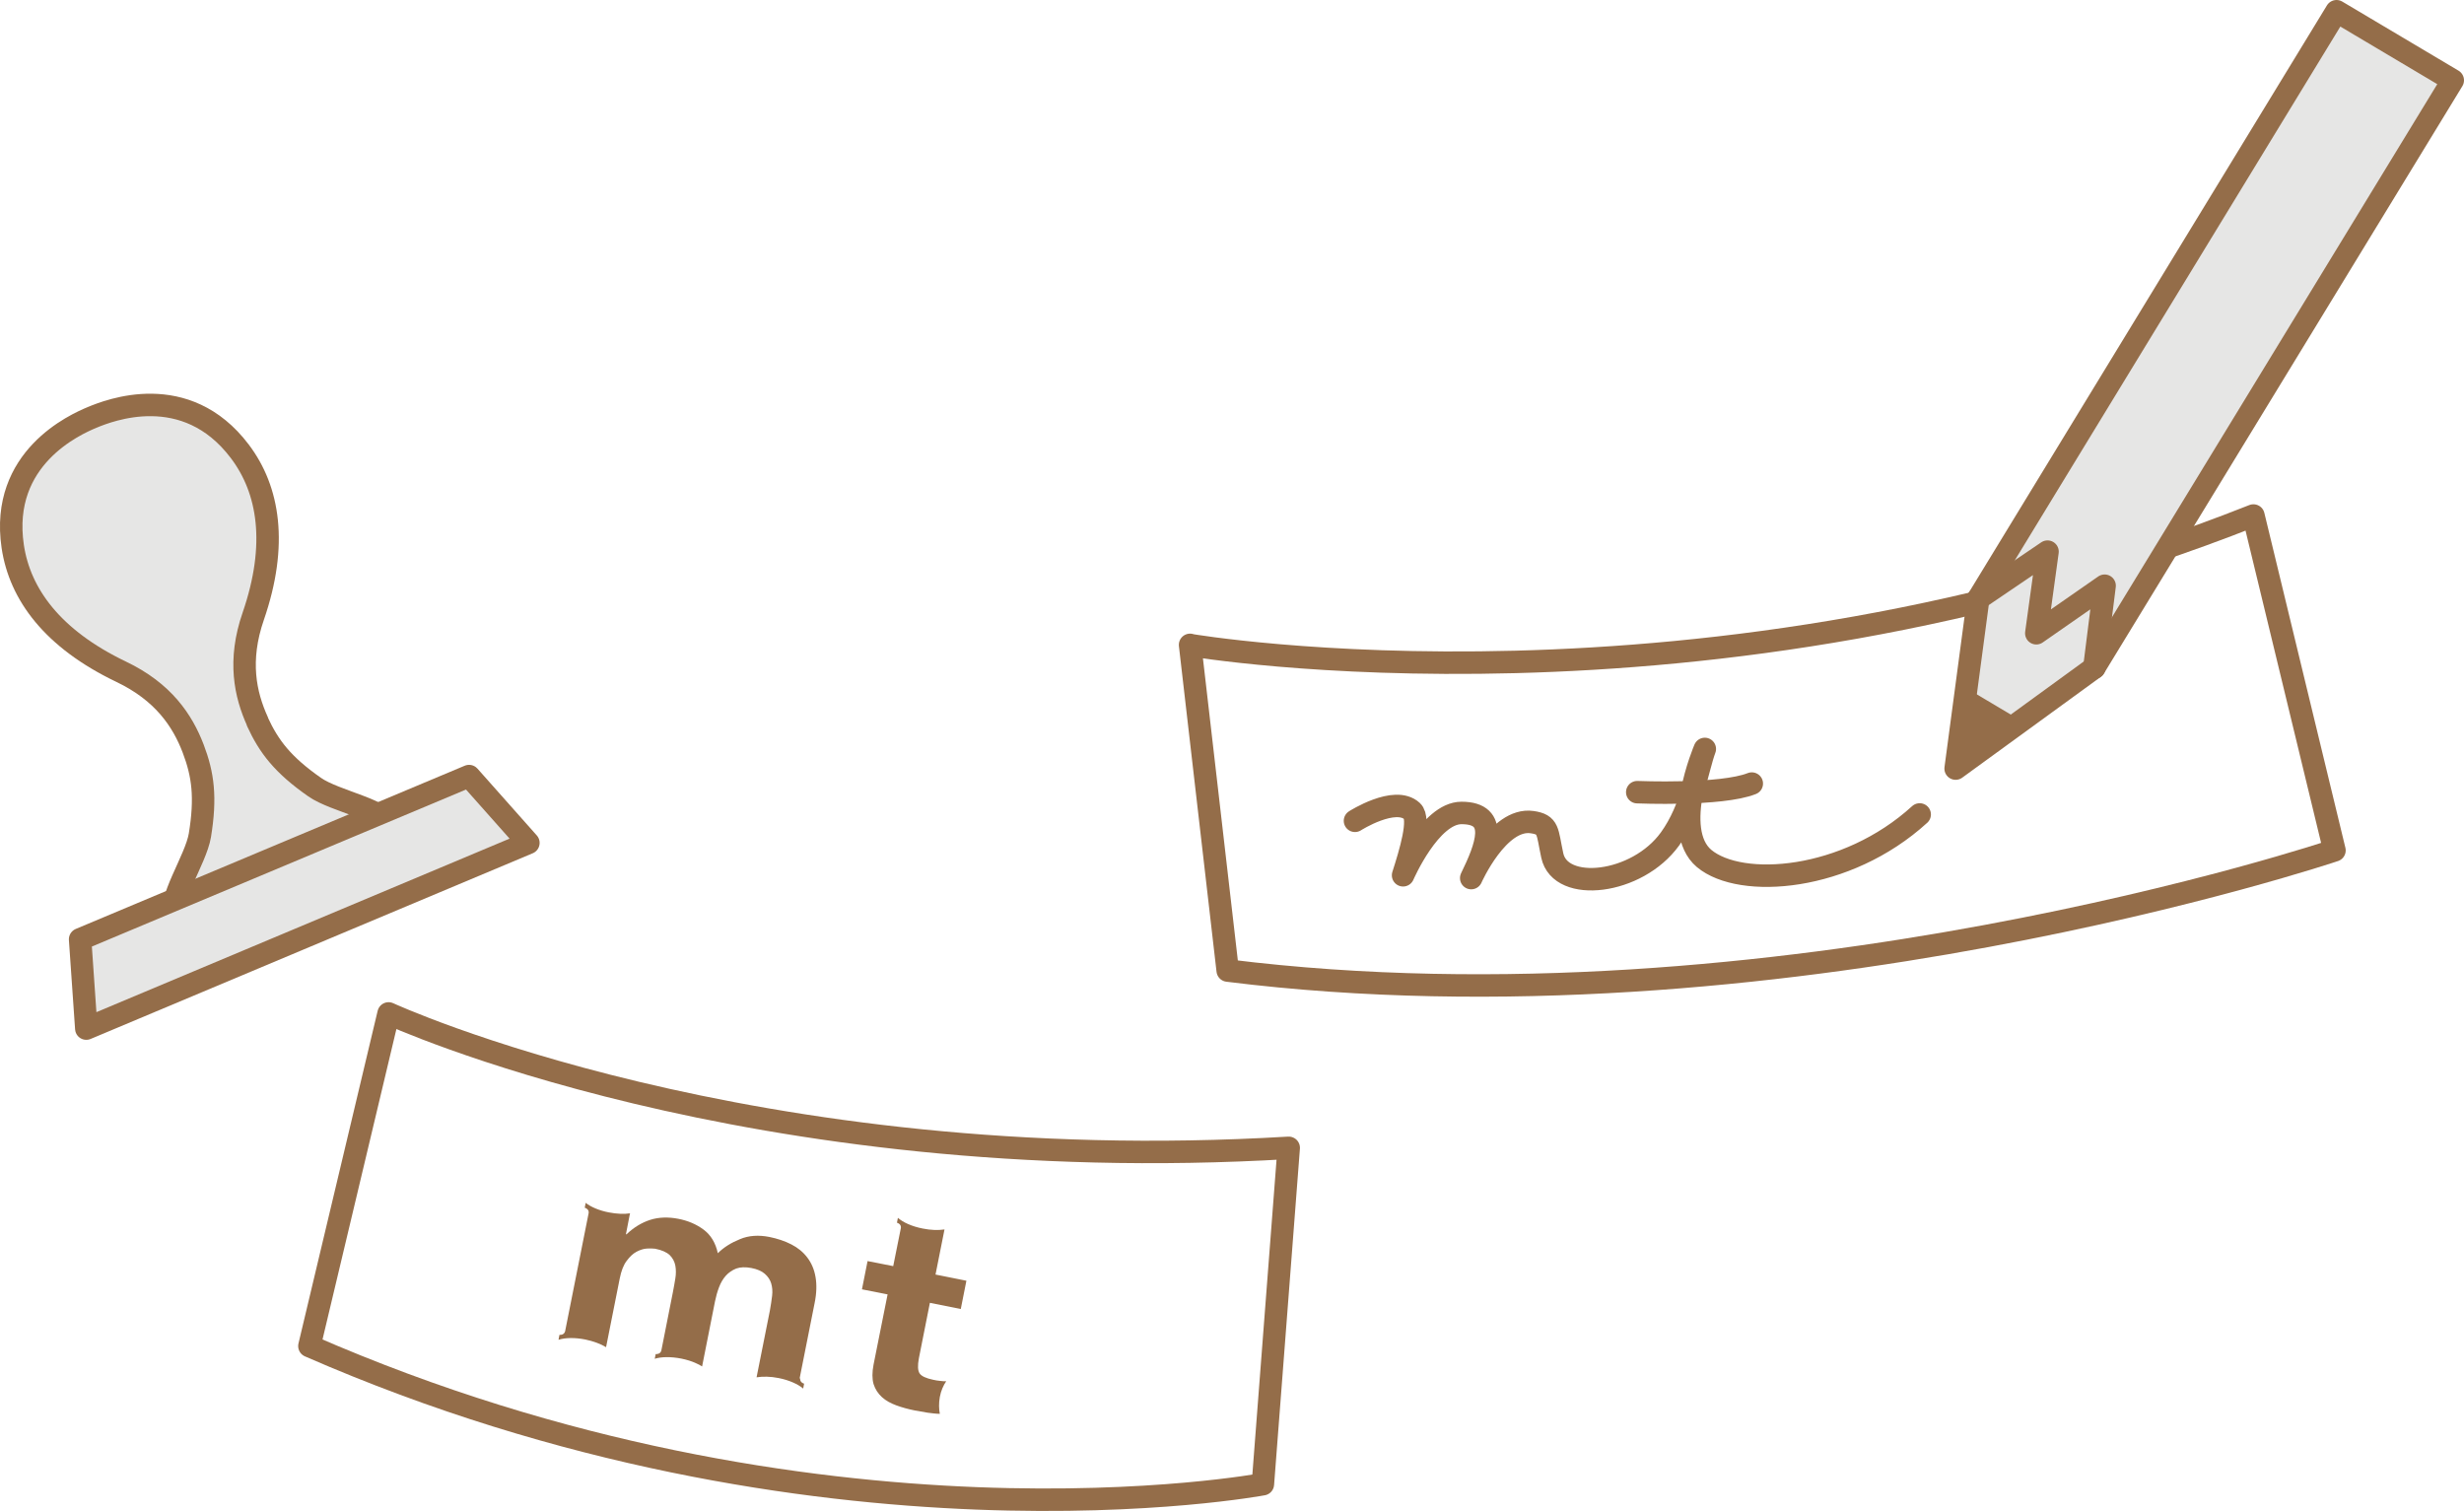 <?xml version="1.0" encoding="UTF-8"?>
<svg id="_レイヤー_2" data-name="レイヤー 2" xmlns="http://www.w3.org/2000/svg" viewBox="0 0 131.64 80.72">
  <defs>
    <style>
      .cls-1 {
        fill: #e6e6e5;
      }

      .cls-1, .cls-2 {
        stroke: #946d49;
        stroke-linecap: round;
        stroke-linejoin: round;
        stroke-width: 1.2px;
      }

      .cls-3 {
        fill: #946d49;
      }

      .cls-2 {
        fill: none;
      }
    </style>
  </defs>
  <g id="_デザイン" data-name="デザイン">
    <g>
      <path class="cls-2" d="M63.58,34.46s27.45,4.71,56.81-6.92l4.33,17.89s-29.93,10.07-59.13,6.42l-2.01-17.4Z"/>
      <g>
        <polygon class="cls-1" points="111.89 35.67 104.48 41.06 105.69 31.98 124.83 .6 131.04 4.29 111.89 35.67"/>
        <polyline class="cls-2" points="105.69 31.98 109.39 29.47 108.79 33.83 112.44 31.29 111.89 35.67"/>
        <polygon class="cls-3" points="107.99 38.51 105.05 36.76 104.48 41.06 107.99 38.51"/>
      </g>
      <path class="cls-2" d="M72.39,43.85s2.13-1.36,3.05-.52c.46,.42-.1,2.24-.48,3.43,0,0,1.44-3.33,3.12-3.33,2.05,0,1.32,1.84,.52,3.48,0,0,1.44-3.25,3.25-2.99,.91,.13,.8,.48,1.08,1.78,.43,2.02,4.53,1.56,6.29-.88,1.19-1.64,1.47-3.77,1.86-4.81,0,0-1.85,4.32-.04,5.85,1.96,1.64,7.6,1.23,11.52-2.35"/>
      <path class="cls-2" d="M87.47,42.32s4.49,.19,6.12-.46"/>
      <path class="cls-2" d="M20.76,54.14s19.27,8.9,48.09,7.18l-1.38,17.97s-23.78,4.48-50.94-7.38l4.23-17.77Z"/>
      <g>
        <path class="cls-1" d="M13.76,38.55c-.66-1.45-1.05-3.26-.23-5.63,1.32-3.83,.84-6.75-.72-8.81-2.89-3.82-7-2.18-7.89-1.81S-.02,24.46,.68,29.19c.38,2.56,2.13,4.94,5.78,6.69,2.27,1.08,3.29,2.62,3.86,4.11,.53,1.39,.69,2.6,.36,4.63-.22,1.33-1.79,3.53-1.35,4.46l11.61-4.87c-.35-.96-3.03-1.39-4.13-2.16-1.69-1.18-2.44-2.15-3.06-3.5Z"/>
        <polygon class="cls-1" points="28.23 45.03 4.61 54.95 4.28 50.18 25.06 41.46 28.23 45.03"/>
      </g>
      <g>
        <path class="cls-3" d="M50.56,73.79c-.11,0-.22,0-.34-.02-.12-.01-.24-.03-.37-.06-.38-.08-.62-.19-.72-.34-.1-.15-.11-.42-.04-.8l.59-2.97,1.65,.33,.3-1.51-1.65-.33,.48-2.41c-.32,.05-.74,.04-1.17-.05-.57-.11-1.05-.33-1.32-.57l-.05,.26c.07,.02,.23,.09,.21,.28l-.41,2.04-1.37-.27-.3,1.51,1.37,.27-.75,3.75c-.08,.41-.08,.76,0,1.04,.09,.28,.24,.51,.45,.7,.21,.19,.47,.33,.77,.44,.3,.11,.63,.2,.98,.27,.22,.04,.45,.08,.69,.12,.23,.03,.45,.06,.65,.06-.05-.25-.06-.57,0-.9s.19-.62,.34-.84"/>
        <path class="cls-3" d="M42.72,73.64l.8-4.02c.11-.53,.12-1,.05-1.4-.07-.41-.22-.75-.44-1.04-.22-.29-.5-.52-.85-.7-.35-.18-.74-.31-1.18-.4-.57-.11-1.1-.08-1.57,.12-.47,.19-.87,.44-1.18,.75-.12-.55-.37-.97-.76-1.26-.39-.29-.84-.48-1.36-.58s-1.04-.09-1.5,.06c-.46,.15-.88,.41-1.26,.77h-.03s.2-1.03,.2-1.03l.02-.09c-.32,.05-.71,.03-1.13-.05-.52-.1-.96-.29-1.24-.51l-.05,.26c.07,.02,.23,.09,.21,.28l-1.26,6.33c-.06,.18-.23,.19-.3,.18l-.05,.26s.01,0,.02,0c.34-.11,.86-.12,1.41-.01,.44,.09,.83,.24,1.11,.41l.73-3.67c.08-.4,.2-.72,.37-.94,.17-.23,.34-.39,.53-.49,.19-.1,.38-.16,.56-.17,.18-.01,.33,0,.43,.01,.36,.07,.62,.19,.78,.34,.16,.16,.26,.35,.3,.56,.04,.22,.04,.45,0,.69-.04,.24-.08,.48-.13,.73l-.62,3.13c-.06,.18-.23,.18-.3,.18l-.05,.25c.34-.11,.86-.12,1.42-.01,.29,.06,.56,.14,.79,.25,.12,.05,.23,.11,.32,.17l.69-3.48c.05-.25,.12-.5,.21-.74,.09-.24,.21-.45,.36-.62,.15-.17,.34-.3,.56-.39,.22-.08,.49-.09,.81-.03s.56,.17,.72,.31c.16,.14,.28,.31,.34,.51,.06,.2,.08,.42,.05,.67-.03,.25-.07,.51-.12,.79l-.71,3.56c.32-.05,.74-.05,1.18,.04,.56,.11,1.04,.33,1.31,.56l.05-.26c-.07-.02-.23-.09-.21-.28"/>
      </g>
    </g>
  </g>
</svg>